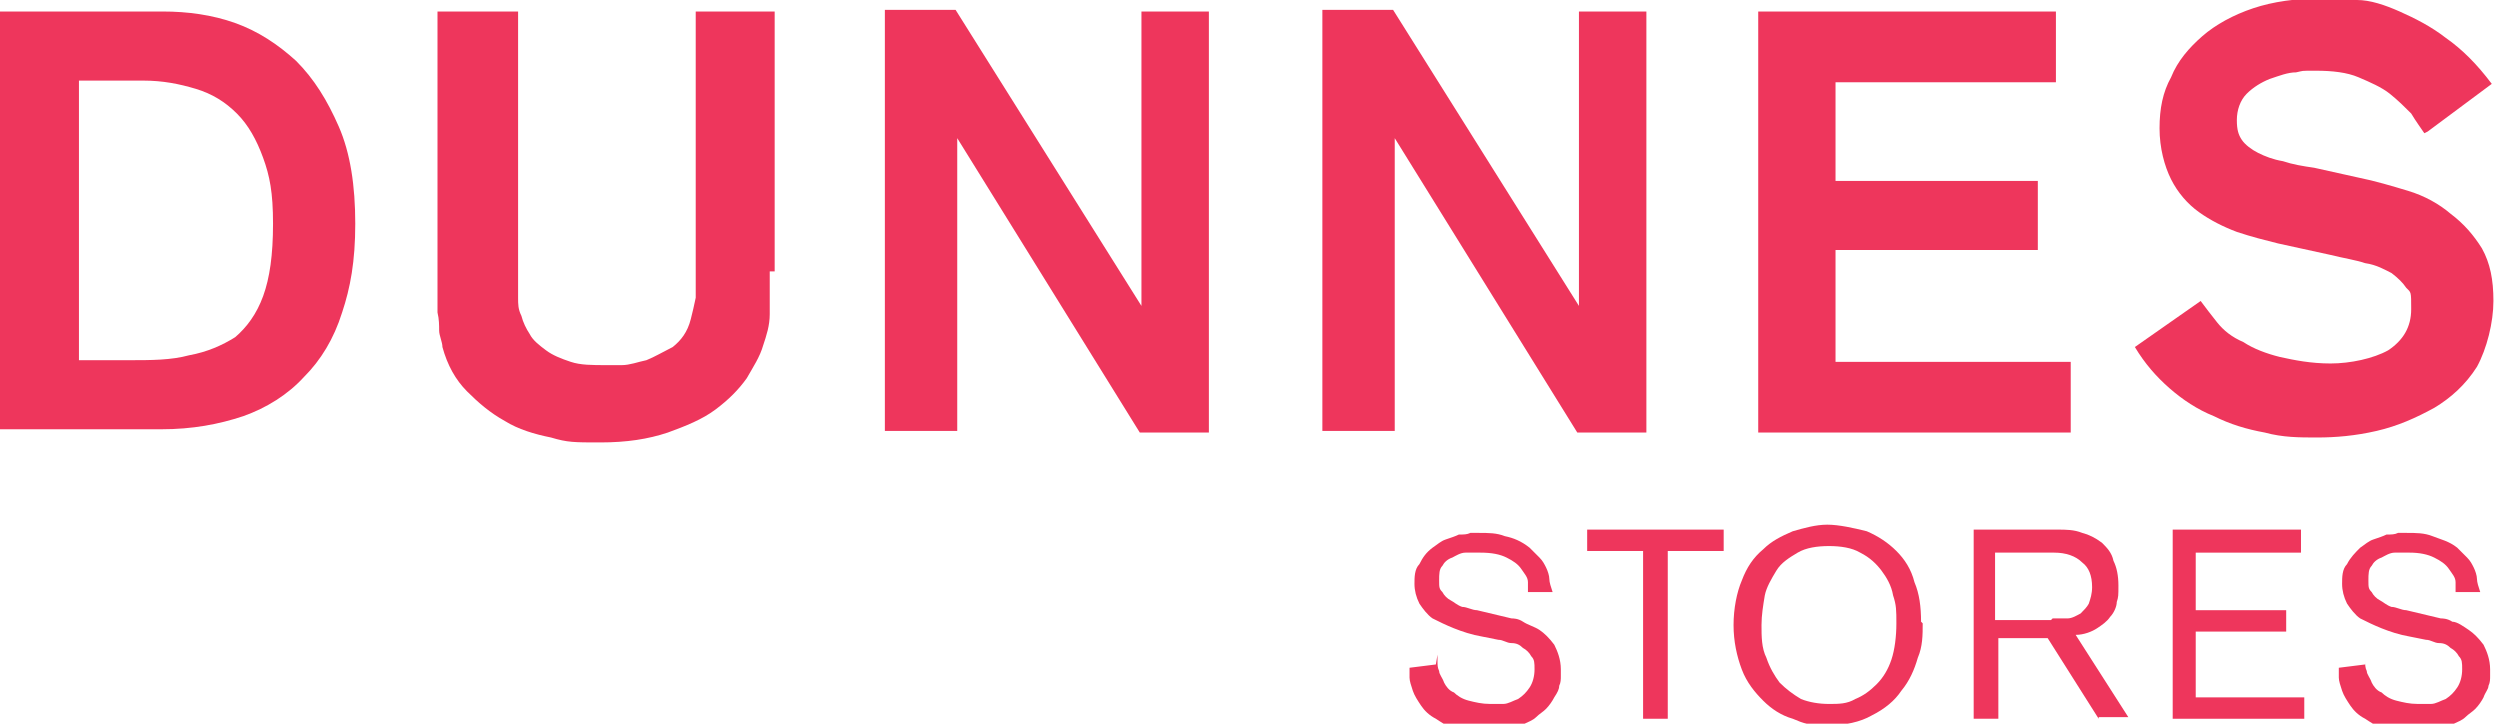 <svg viewBox="0 0 152 44" version="1.1" xmlns="http://www.w3.org/2000/svg" id="Layer_1">
  
  <defs>
    <style>
      .st0 {
        fill: #ee365c;
      }
    </style>
  </defs>
  <path d="M9.9.7c1.5,0,3,.2,4.4.7,1.4.5,2.6,1.3,3.7,2.3,1.1,1.1,1.9,2.4,2.6,4,.7,1.6,1,3.6,1,5.9s-.3,3.9-.8,5.4c-.5,1.6-1.3,2.9-2.3,3.9-1,1.1-2.3,1.9-3.7,2.4-1.5.5-3.1.8-5,.8H0V.7h9.9ZM4.8,21.9h3c1.4,0,2.6,0,3.7-.3,1.1-.2,2-.6,2.8-1.1.7-.6,1.3-1.4,1.7-2.5.4-1.1.6-2.5.6-4.4s-.2-2.9-.6-4c-.4-1.1-.9-2-1.6-2.7-.7-.7-1.5-1.2-2.5-1.5-1-.3-2-.5-3.2-.5h-3.9v17h0Z" class="st0"></path>
  <path d="M46.8,16.5c0,1.1,0,2,0,2.6,0,.7-.2,1.3-.4,1.9-.2.7-.6,1.3-1,2-.5.7-1.1,1.3-1.9,1.9-.8.6-1.8,1-2.9,1.4-1.2.4-2.5.6-4.1.6s-2,0-3-.3c-1-.2-2-.5-2.8-1-.9-.5-1.6-1.1-2.3-1.8-.7-.7-1.2-1.6-1.5-2.7,0-.3-.2-.7-.2-1,0-.3,0-.7-.1-1.1,0-.4,0-.8,0-1.4V.7h4.9v15.7c0,.8,0,1.3,0,1.7,0,.4,0,.7.2,1.1.1.4.3.8.5,1.1.2.4.6.7,1,1,.4.3.9.5,1.5.7.6.2,1.3.2,2.2.2s.4,0,.9,0c.5,0,1-.2,1.5-.3.5-.2,1-.5,1.6-.8.5-.4.9-.9,1.1-1.7.1-.4.2-.8.3-1.3,0-.5,0-1.1,0-1.9V.7h4.8v15.8h0Z" class="st0"></path>
  <path d="M84.8,26.2h-4.4V.6h4.3l11.3,18V.7h4.1v25.6h-4.2l-11.1-17.9v17.9h0Z" class="st0"></path>
  <path d="M58.2,26.2h-4.4V.6h4.3l11.3,18V.7h4.1v25.6h-4.2l-11.1-17.9v17.9h0Z" class="st0"></path>
  <path d="M106.9,26.2V.7h18.1v4.3h-13.4v6h12.3v4.2h-12.3v6.8h14.3v4.3h-19Z" class="st0"></path>
  <path d="M147.4,8.1c-.2-.3-.5-.7-.8-1.2-.4-.4-.8-.8-1.3-1.2-.5-.4-1.2-.7-1.9-1-.7-.3-1.6-.4-2.6-.4s-.7,0-1.2.1c-.5,0-1,.2-1.6.4-.5.2-1,.5-1.4.9-.4.4-.6,1-.6,1.6s.1.9.3,1.2c.2.3.6.6,1,.8.4.2.9.4,1.5.5.6.2,1.2.3,1.9.4l2.7.6c1,.2,2,.5,3,.8,1,.3,1.9.8,2.6,1.4.8.6,1.4,1.3,1.9,2.1.5.9.7,1.9.7,3.2s-.4,2.9-1,4c-.7,1.1-1.6,1.9-2.6,2.5-1.1.6-2.2,1.1-3.5,1.4-1.3.3-2.5.4-3.6.4s-2.1,0-3.2-.3c-1.1-.2-2.1-.5-3.1-1-1-.4-1.9-1-2.7-1.7-.8-.7-1.5-1.5-2.1-2.5l4-2.8c.3.4.6.8,1,1.3.4.5.9.9,1.6,1.2.6.4,1.4.7,2.2.9.9.2,1.9.4,3.1.4s2.6-.3,3.5-.8c.9-.6,1.4-1.4,1.4-2.5s0-1-.3-1.3c-.2-.3-.5-.6-.9-.9-.4-.2-.9-.5-1.6-.6-.6-.2-1.3-.3-2.1-.5l-3.2-.7c-.8-.2-1.6-.4-2.5-.7-.8-.3-1.6-.7-2.3-1.2s-1.3-1.2-1.7-2c-.4-.8-.7-1.9-.7-3.1s.2-2.2.7-3.1c.4-1,1.1-1.8,1.9-2.5.8-.7,1.9-1.3,3.1-1.7,1.2-.4,2.6-.6,4.2-.6s1.3,0,2.1.1c.8,0,1.7.3,2.6.7.9.4,1.9.9,2.8,1.6,1,.7,1.9,1.6,2.8,2.8l-3.9,2.9h0Z" class="st0"></path>
  <path d="M87.4,39.8s0,.2,0,.4c0,.2,0,.4.1.6,0,.2.2.4.3.7.1.2.3.5.6.6.2.2.5.4.9.5.4.1.8.2,1.3.2s.5,0,.8,0c.3,0,.6-.2.9-.3.3-.2.5-.4.7-.7.2-.3.3-.7.3-1.1s0-.6-.2-.8c-.1-.2-.3-.4-.5-.5-.2-.2-.4-.3-.7-.3-.3,0-.5-.2-.8-.2l-1-.2c-.6-.1-1.2-.3-1.7-.5-.5-.2-.9-.4-1.3-.6-.3-.2-.6-.6-.8-.9-.2-.4-.3-.8-.3-1.2s0-.9.3-1.2c.2-.4.4-.7.8-1,.3-.2.5-.4.8-.5.3-.1.6-.2.8-.3.3,0,.5,0,.7-.1.2,0,.4,0,.5,0,.6,0,1.1,0,1.6.2.5.1,1,.3,1.5.7.2.2.4.4.6.6.2.2.3.4.4.6.1.2.2.5.2.7,0,.2.1.5.2.8h-1.5c0,0,0-.3,0-.6,0-.3-.2-.5-.4-.8-.2-.3-.5-.5-.9-.7-.4-.2-.9-.3-1.6-.3s-.6,0-.9,0c-.3,0-.6.2-.8.3-.3.1-.5.3-.6.5-.2.2-.2.5-.2.9s0,.5.2.7c.1.2.3.4.5.5.2.1.4.3.7.4.3,0,.6.2.9.2l2.1.5c.1,0,.4,0,.7.2s.7.3,1,.5c.3.2.6.5.9.9.2.4.4.9.4,1.5s0,.3,0,.4c0,.2,0,.4-.1.6,0,.2-.1.4-.3.7-.1.2-.3.5-.5.7-.2.2-.4.3-.6.5-.2.2-.5.3-.7.4-.3.1-.6.2-1,.3-.4,0-.8.1-1.3.1h-.5c-.2,0-.5,0-.8,0-.3,0-.6-.1-.9-.2-.3-.1-.6-.3-.9-.5-.4-.2-.7-.5-.9-.8-.2-.3-.4-.6-.5-.9-.1-.3-.2-.6-.2-.8,0-.2,0-.4,0-.6l1.6-.2Z" class="st0"></path>
  <path d="M101.4,33.5v10.2h-1.5v-10.2h-3.4v-1.3h8.3v1.3h-3.4,0Z" class="st0"></path>
  <path d="M116.9,37.9c0,.7,0,1.4-.3,2.1-.2.7-.5,1.4-1,2-.4.6-1,1.1-1.8,1.5-.7.4-1.6.6-2.7.6s-1.4-.1-2.1-.4c-.7-.2-1.3-.6-1.8-1.1s-1-1.1-1.3-1.9c-.3-.8-.5-1.7-.5-2.7s.2-2,.5-2.7c.3-.8.7-1.4,1.3-1.9.5-.5,1.1-.8,1.8-1.1.7-.2,1.4-.4,2.1-.4s1.6.2,2.4.4c.7.3,1.3.7,1.8,1.2.5.5.9,1.1,1.1,1.9.3.7.4,1.5.4,2.4h0ZM107.1,38c0,.7,0,1.4.3,2,.2.6.5,1.1.8,1.5.4.4.8.7,1.3,1,.5.2,1.1.3,1.7.3s1.1,0,1.6-.3c.5-.2.9-.5,1.3-.9.4-.4.7-.9.9-1.5.2-.6.3-1.4.3-2.2s0-1.1-.2-1.7c-.1-.6-.4-1.1-.7-1.5-.3-.4-.7-.8-1.3-1.1-.5-.3-1.2-.4-1.9-.4s-1.4.1-1.9.4c-.5.3-1,.6-1.3,1.1-.3.5-.6,1-.7,1.5-.1.6-.2,1.2-.2,1.8h0Z" class="st0"></path>
  <path d="M127.6,43.7l-3.1-4.9h-3v4.9h-1.5v-11.5h5.1c.5,0,1,0,1.5.2.4.1.8.3,1.2.6.3.3.6.6.7,1.1.2.4.3.9.3,1.5s0,.7-.1,1c0,.3-.2.7-.4.9-.2.3-.5.5-.8.7-.3.2-.8.4-1.3.4l3.2,5h-1.8,0ZM124.8,37.6c.3,0,.6,0,.9,0,.3,0,.6-.2.8-.3.2-.2.4-.4.5-.6.1-.3.2-.6.2-1,0-.7-.2-1.2-.6-1.5-.4-.4-1-.6-1.7-.6h-3.6v4.1h3.4Z" class="st0"></path>
  <path d="M132.1,43.7v-11.5h7.8v1.4h-6.4v3.5h5.5v1.3h-5.5v4h6.6v1.3h-8Z" class="st0"></path>
  <path d="M143.8,39.8s0,.2,0,.4c0,.2,0,.4.1.6,0,.2.2.4.3.7.1.2.3.5.6.6.2.2.5.4.9.5.4.1.8.2,1.3.2s.5,0,.8,0c.3,0,.6-.2.9-.3.3-.2.5-.4.7-.7.2-.3.3-.7.3-1.1s0-.6-.2-.8c-.1-.2-.3-.4-.5-.5-.2-.2-.4-.3-.7-.3-.3,0-.5-.2-.8-.2l-1-.2c-.6-.1-1.2-.3-1.7-.5-.5-.2-.9-.4-1.3-.6-.3-.2-.6-.6-.8-.9-.2-.4-.3-.8-.3-1.2s0-.9.3-1.2c.2-.4.5-.7.8-1,.3-.2.5-.4.8-.5.3-.1.6-.2.8-.3.3,0,.5,0,.7-.1.2,0,.4,0,.5,0,.6,0,1.1,0,1.6.2s1,.3,1.5.7c.2.2.4.4.6.6.2.2.3.4.4.6.1.2.2.5.2.7,0,.2.1.5.2.8h-1.5c0,0,0-.3,0-.6,0-.3-.2-.5-.4-.8-.2-.3-.5-.5-.9-.7-.4-.2-.9-.3-1.5-.3s-.6,0-.9,0c-.3,0-.6.2-.8.3-.3.1-.5.3-.6.5-.2.2-.2.5-.2.9s0,.5.2.7c.1.2.3.4.5.5.2.1.4.3.7.4.3,0,.6.2.9.2l2.1.5c.1,0,.4,0,.7.2.3,0,.7.3,1,.5.3.2.6.5.9.9.2.4.4.9.4,1.5s0,.3,0,.4c0,.2,0,.4-.1.6,0,.2-.2.4-.3.7-.1.2-.3.5-.5.7-.2.2-.4.3-.6.5-.2.2-.5.3-.7.4-.3.1-.6.2-1,.3-.4,0-.8.1-1.3.1h-.5c-.2,0-.5,0-.8,0-.3,0-.6-.1-.9-.2-.3-.1-.6-.3-.9-.5-.4-.2-.7-.5-.9-.8-.2-.3-.4-.6-.5-.9-.1-.3-.2-.6-.2-.8,0-.2,0-.4,0-.6l1.6-.2h0Z" class="st0"></path>
</svg>